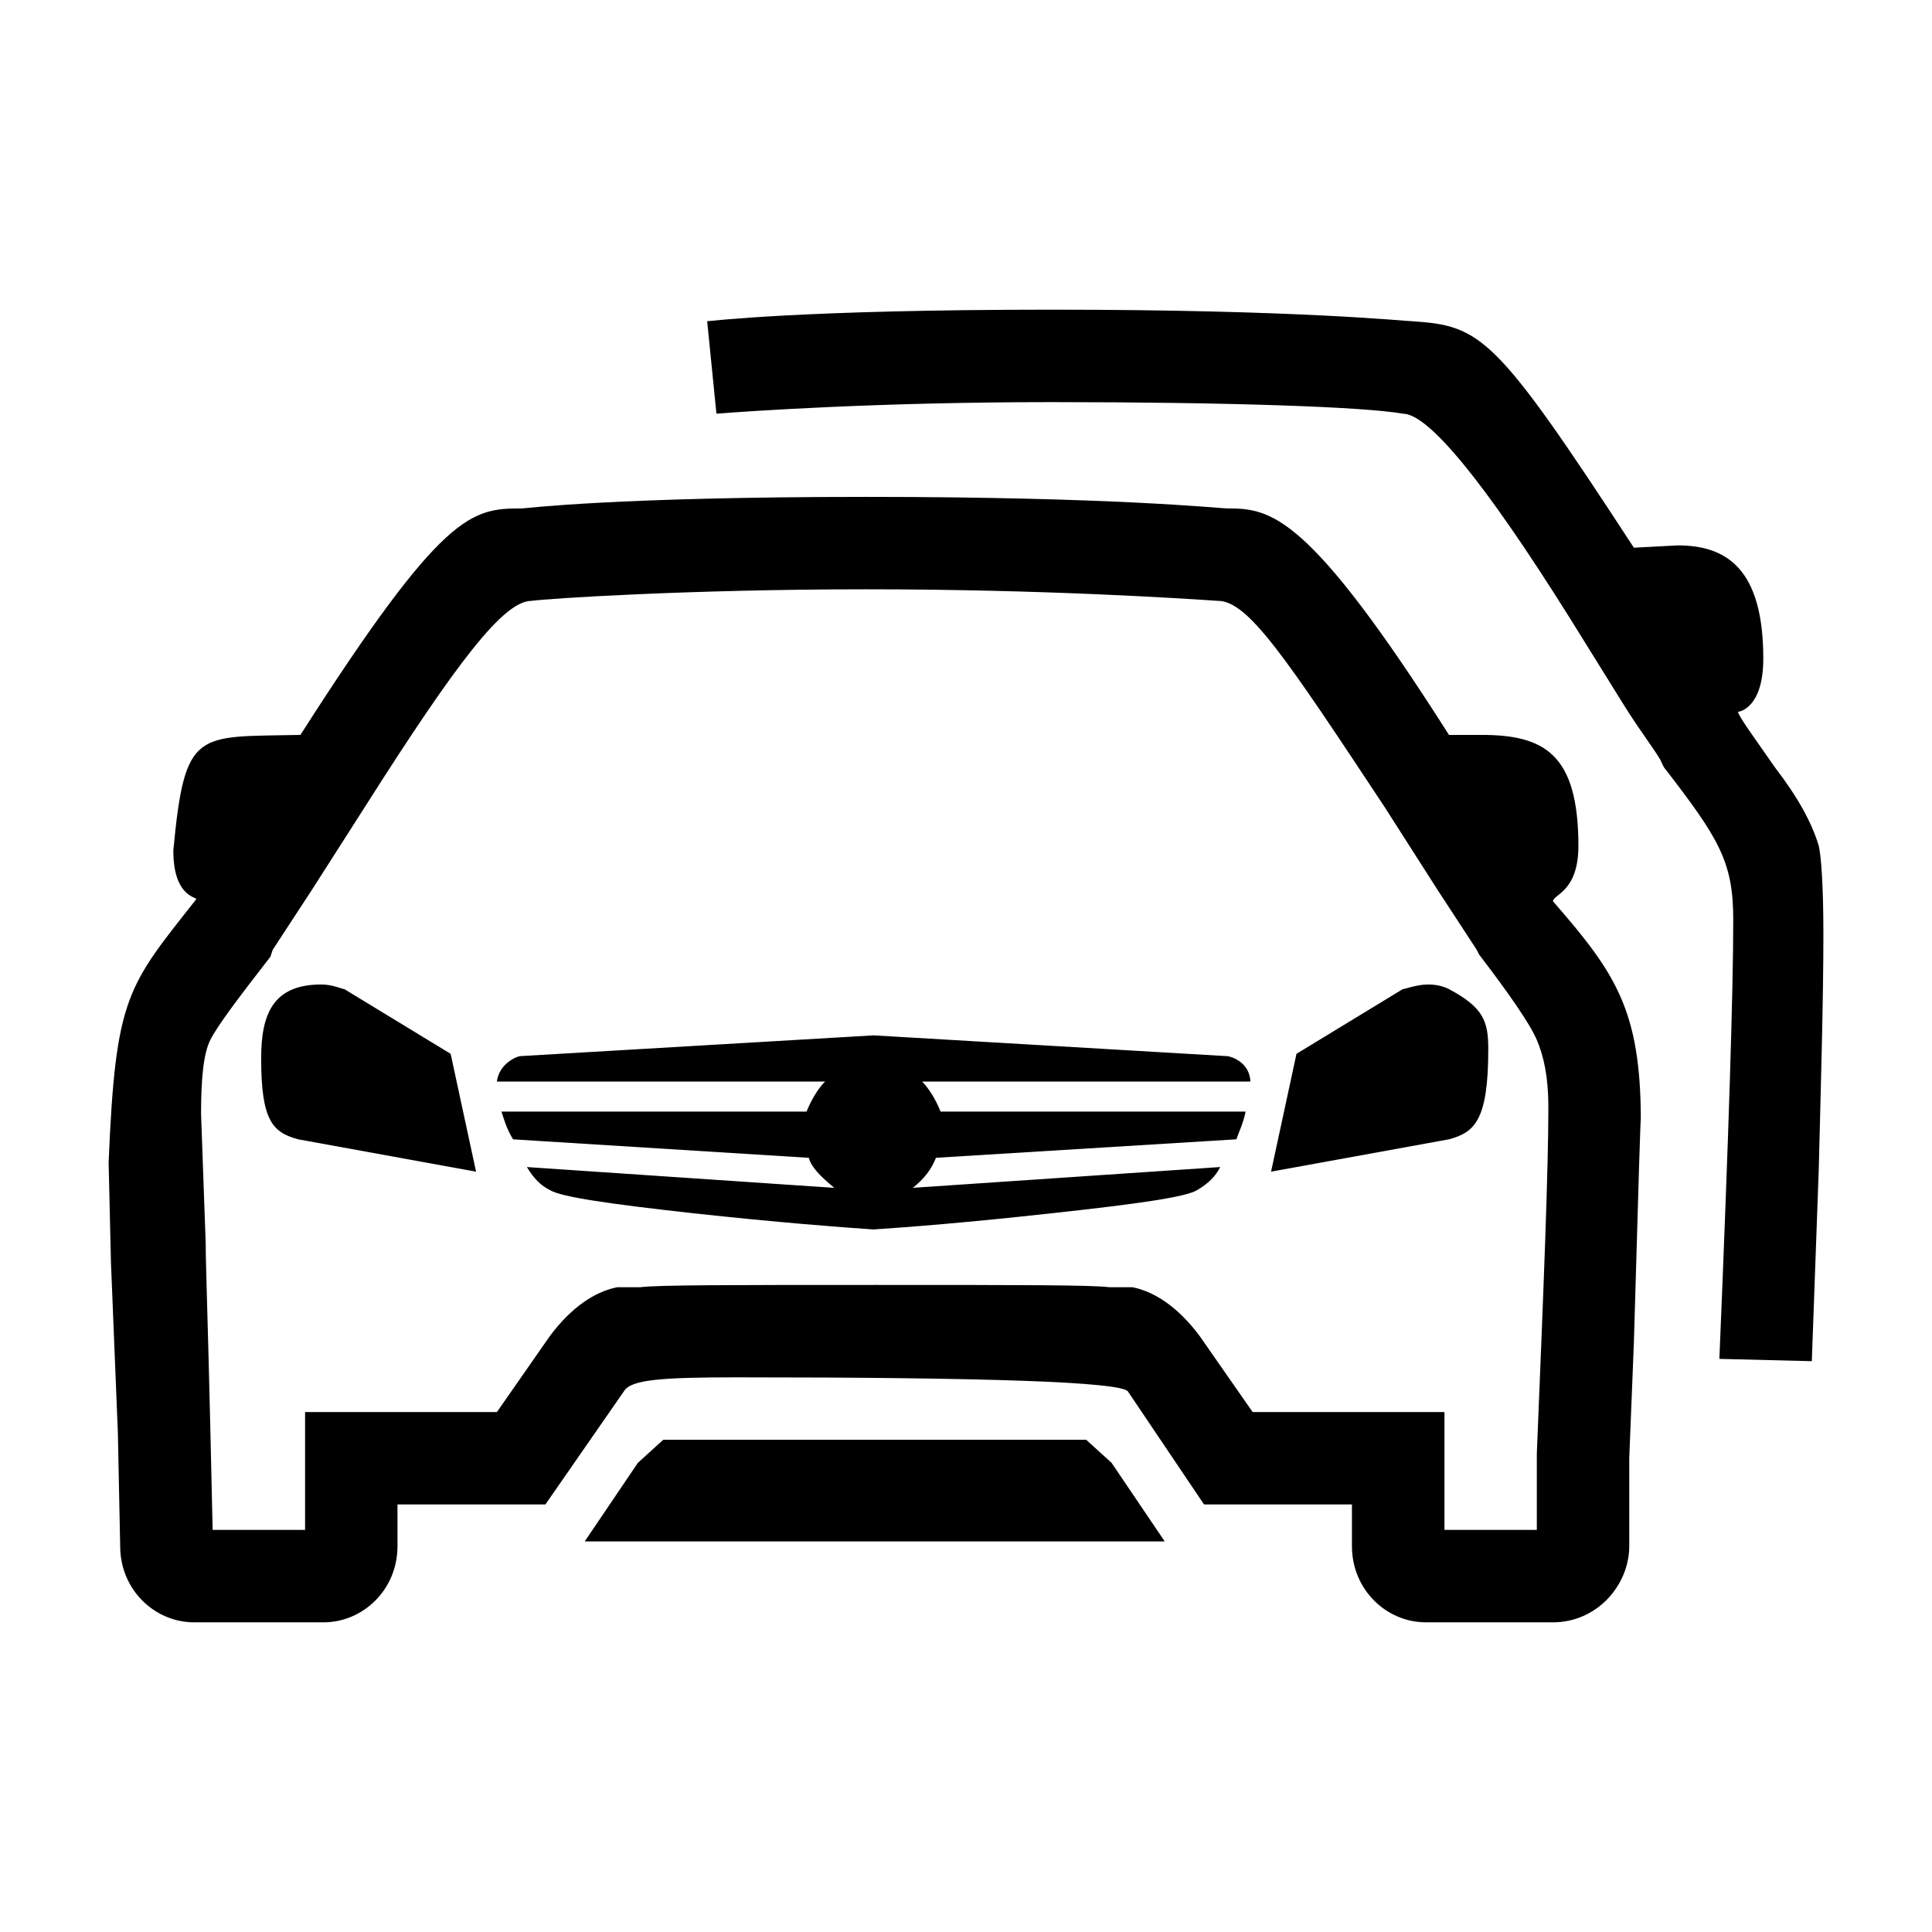 <?xml version="1.0" encoding="iso-8859-1"?>
<!-- Generator: Adobe Illustrator 18.1.0, SVG Export Plug-In . SVG Version: 6.00 Build 0)  -->
<svg version="1.1" xmlns="http://www.w3.org/2000/svg" xmlns:xlink="http://www.w3.org/1999/xlink" x="0px" y="0px"
	 viewBox="0 0 88 88" style="enable-background:new 0 0 88 88;" xml:space="preserve">
<g id="Ebene_9">
	<g>
		<path d="M83.053,42.526c0,2.947-0.105,6.526-0.211,10.737L82.526,62l-4.211-0.105c0.421-10.105,0.632-16.737,0.632-20
			c0-2.632-0.632-3.684-3.158-6.947l-0.105-0.211c-0.105-0.316-0.947-1.368-1.789-2.737l-2.421-3.895
			c-3.895-6.211-6.421-9.263-7.579-9.263c-1.789-0.316-8-0.526-16-0.526S34,18.737,32.632,18.842l-0.421-4.211
			c0.105,0,4.211-0.526,15.684-0.526c11.263,0,16.105,0.526,16.421,0.526c3.158,0.211,3.789,0.632,10.105,10.316l2-0.105
			c2.211,0,3.895,1.053,3.895,5.158c0,2.211-1.053,2.421-1.158,2.421c0.105,0.316,0.737,1.158,1.684,2.526
			c1.053,1.368,1.684,2.526,2,3.579C82.947,38.947,83.053,40.316,83.053,42.526L83.053,42.526L83.053,42.526z M70.737,41.053
			c2.842,3.263,4,4.947,4,10c0-0.632-0.105,2.737-0.316,10.105l-0.211,5.263v4c0,1.789-1.474,3.474-3.474,3.474h-5.789
			c-1.789,0-3.368-1.474-3.368-3.474v-1.895h-6.737l-3.474-5.158c-0.421-0.421-6.316-0.632-17.789-0.632
			c-3.474,0-4.842,0.105-5.158,0.632l-3.579,5.158h-6.737v1.895c0,2-1.579,3.474-3.368,3.474H8.842
			c-1.789,0-3.368-1.474-3.368-3.474l-0.105-5.158l-0.316-7.789l-0.105-4.526c0.316-7.579,0.842-8,4-12
			c-0.105-0.105-1.053-0.211-1.053-2.211c0.526-5.579,1.053-5.158,5.789-5.263c6.526-10.211,7.789-10.316,10.105-10.316
			c0.105,0,4.211-0.526,15.684-0.526c11.263,0,16.105,0.526,16.421,0.526c2,0,3.684,0.211,10.105,10.316h1.474
			c2.842,0,4.421,0.842,4.421,5.053C71.895,40.632,70.737,40.737,70.737,41.053L70.737,41.053L70.737,41.053z M70.526,50.421
			c0-1.368-0.211-2.316-0.526-3.053s-1.263-2.105-2.632-3.895l-0.105-0.211l-1.789-2.737l-2.421-3.789
			c-4.526-6.842-6.211-9.368-7.579-9.368c-1.579-0.105-7.895-0.526-16-0.526s-14.526,0.421-15.263,0.526
			c-1.263,0-3.368,2.737-7.579,9.368l-2.421,3.789l-1.789,2.737l-0.105,0.316c-1.474,1.895-2.421,3.158-2.737,3.789
			C9.263,48,9.158,49.158,9.158,50.737l0.211,5.895c0,0.947,0.105,3.789,0.211,8.421l0.105,4.632h4.211v-5.368h8.737l2.421-3.474
			c0.947-1.263,2-2,3.053-2.211c0,0,0.316,0,1.053,0c0.737-0.105,4.316-0.105,10.737-0.105c6.421,0,9.895,0,10.632,0.105
			c0.737,0,1.053,0,1.053,0c1.053,0.211,2.105,0.947,3.053,2.211l2.421,3.474h8.737v5.368H70v-3.474
			C70.316,58.526,70.526,53.263,70.526,50.421L70.526,50.421L70.526,50.421z M20.526,48l1.158,5.368l-8.105-1.474
			c-1.158-0.316-1.684-0.842-1.684-3.684c0-2,0.526-3.368,2.737-3.368c0.526,0,0.947,0.211,1.053,0.211L20.526,48L20.526,48z
			 M67.789,47.789c0,3.263-0.632,3.789-1.789,4.105l-8.105,1.474L59.053,48l4.842-2.947c0.105,0,0.632-0.211,1.158-0.211
			c0.421,0,0.737,0.105,0.947,0.211C67.579,45.895,67.789,46.526,67.789,47.789L67.789,47.789L67.789,47.789z M56.947,49.158v0.105
			H42c0.316,0.316,0.632,0.842,0.842,1.368h13.895c-0.105,0.526-0.316,0.947-0.421,1.263l-13.684,0.842
			c-0.211,0.526-0.526,0.947-1.053,1.368l14-0.947c-0.211,0.421-0.526,0.737-1.053,1.053c-0.526,0.316-2.737,0.632-6.632,1.053
			c-3.789,0.421-6.526,0.632-8.105,0.737c-1.579-0.105-4.316-0.316-8.211-0.737c-3.789-0.421-6-0.737-6.526-1.053
			C24.632,54,24.316,53.684,24,53.158l14,0.947c-0.632-0.526-1.053-0.947-1.158-1.368l-13.474-0.842
			c-0.316-0.526-0.421-0.947-0.526-1.263h13.895c0.211-0.526,0.526-1.053,0.842-1.368H22.632c0.105-0.842,0.947-1.158,1.053-1.158
			l16.105-0.947l16.105,0.947C56,48.105,56.842,48.316,56.947,49.158L56.947,49.158L56.947,49.158z M50.632,66.632l2.421,3.579
			H26.632l2.421-3.579l1.158-1.053h19.263L50.632,66.632L50.632,66.632z"/>
	</g>
</g>
<g id="Ebene_1">
</g>
</svg>
